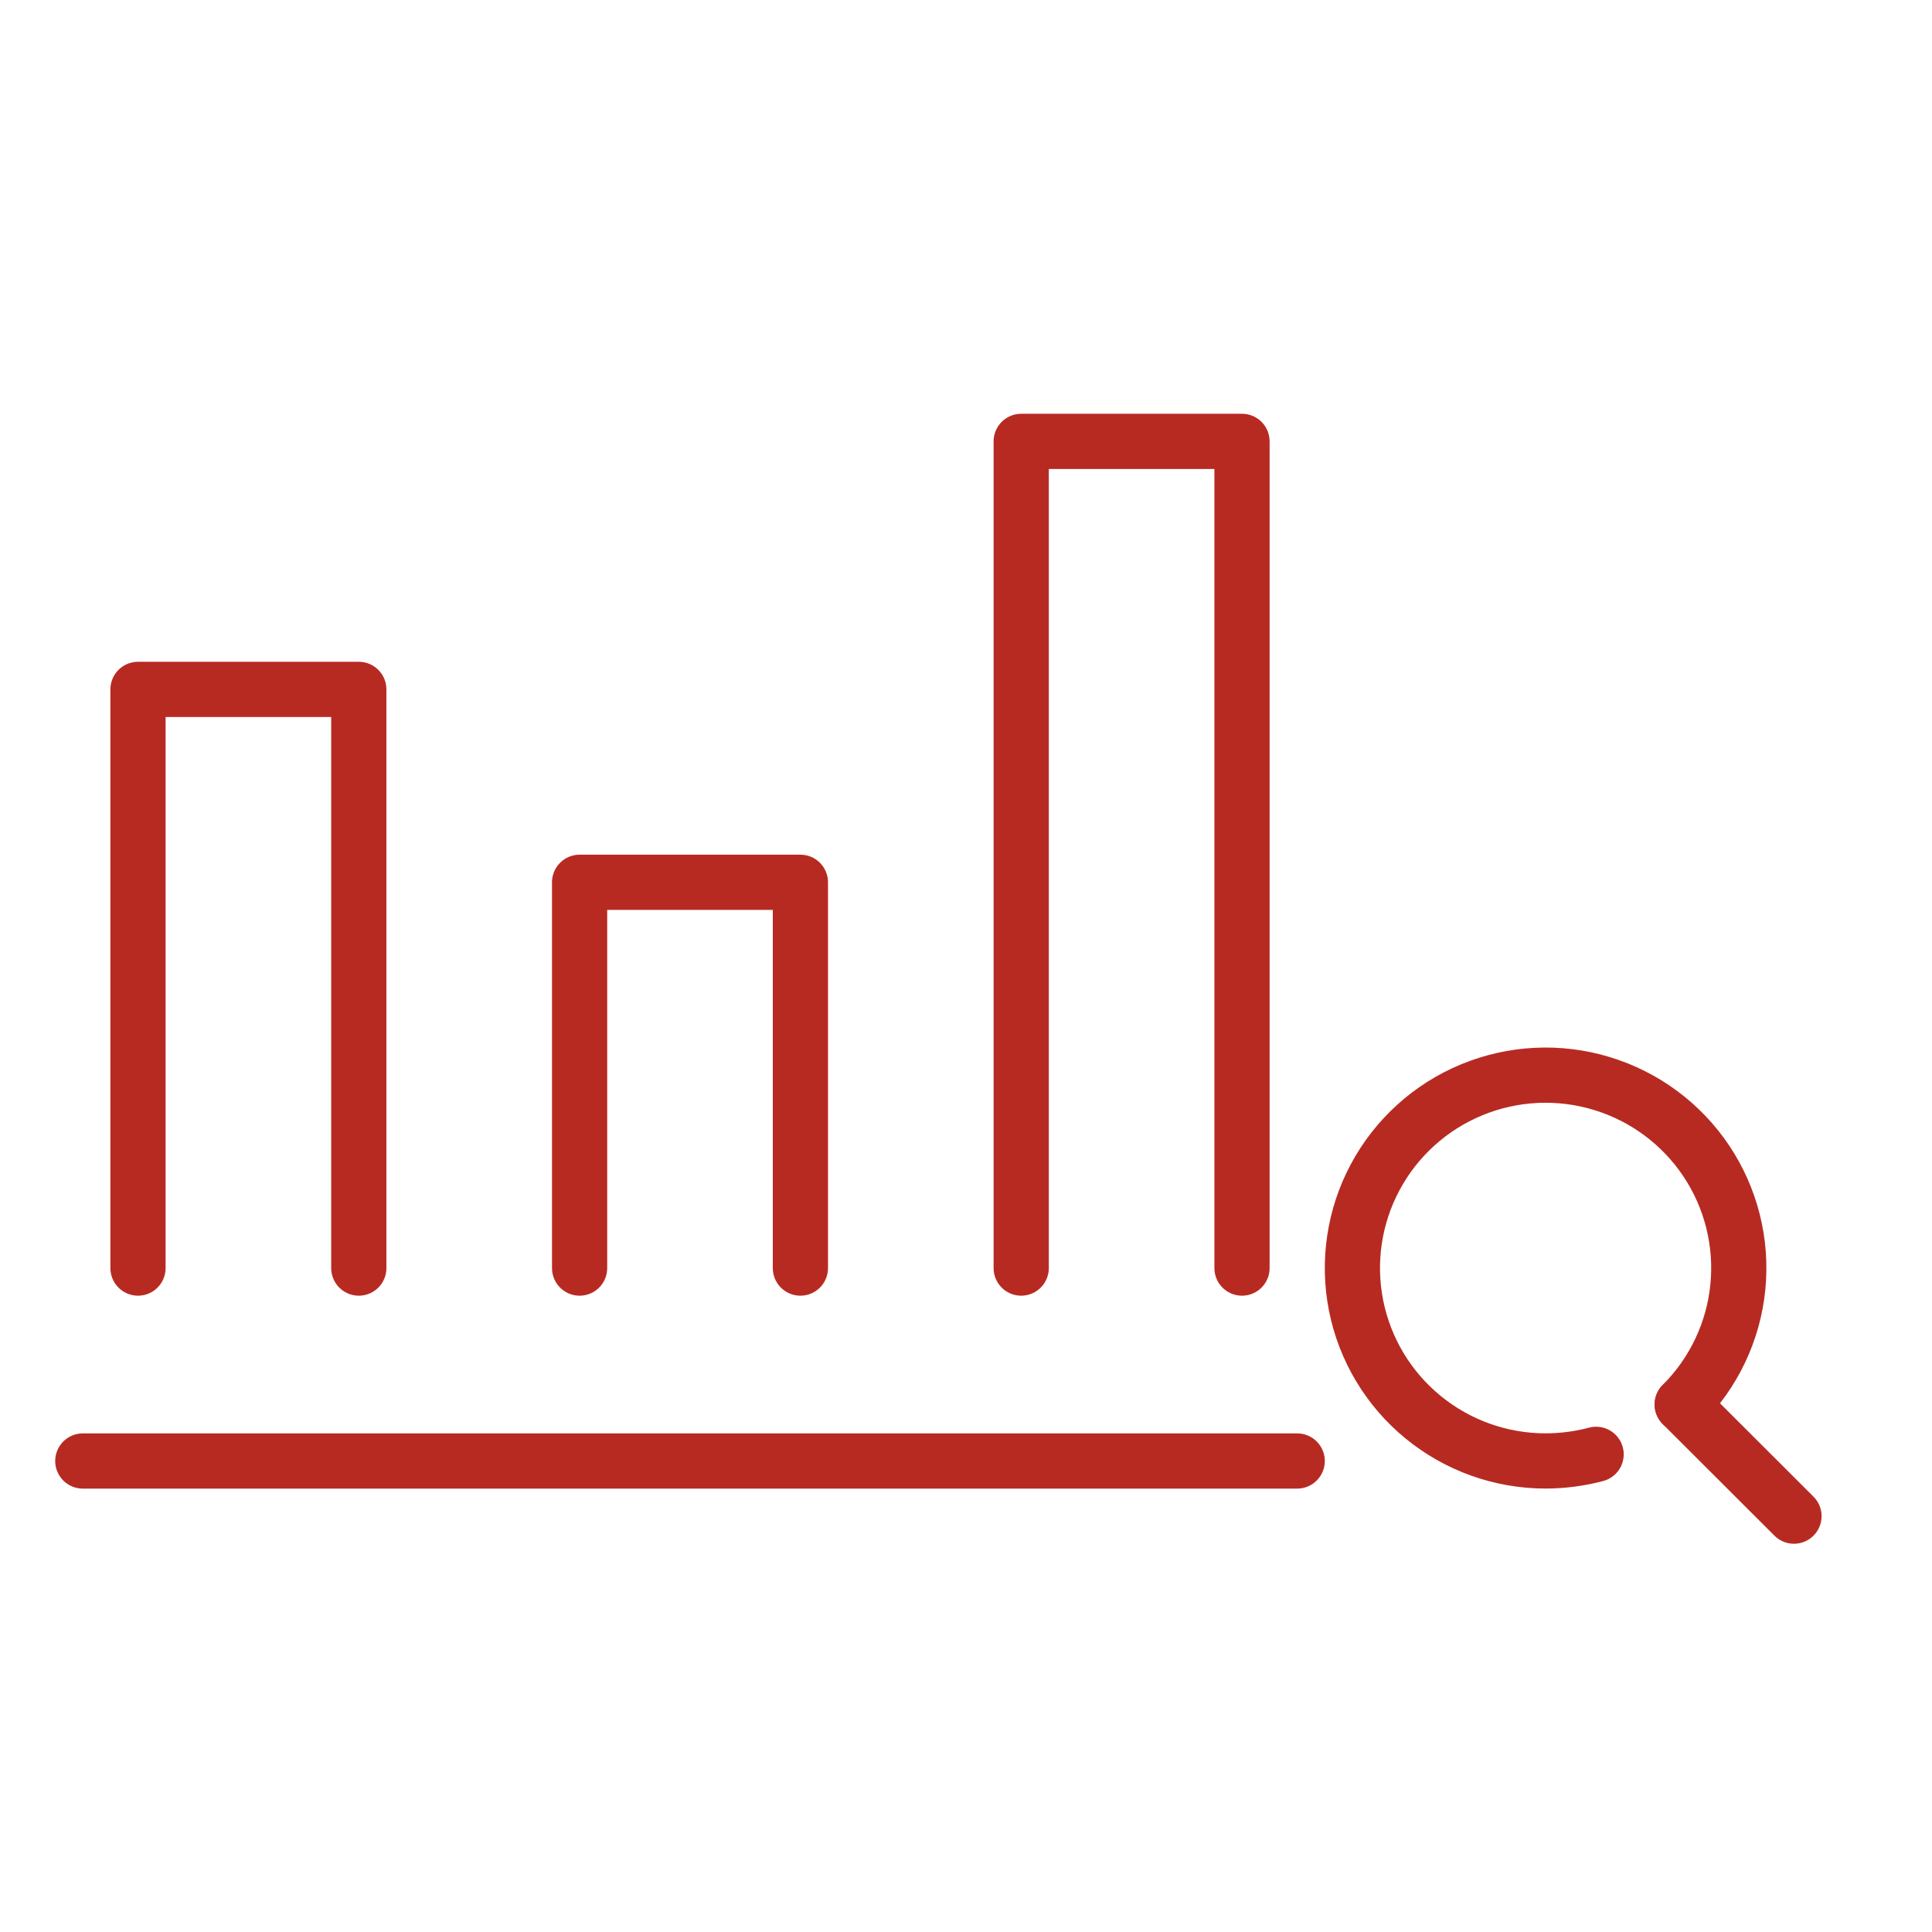 <svg width="70" height="70" viewBox="0 0 70 70" fill="none" xmlns="http://www.w3.org/2000/svg">
<path d="M3 52.935H47" stroke="#B72A22" stroke-width="2" stroke-linecap="round" stroke-linejoin="round"/>
<path d="M13 45.945V24.978H5V45.945" stroke="#B72A22" stroke-width="2" stroke-linecap="round" stroke-linejoin="round"/>
<path d="M29 45.945V31.967H21V45.945" stroke="#B72A22" stroke-width="2" stroke-linecap="round" stroke-linejoin="round"/>
<path d="M45 45.945V15.992H37V45.945" stroke="#B72A22" stroke-width="2" stroke-linecap="round" stroke-linejoin="round"/>
<path d="M57.83 52.693C57.233 52.852 56.617 52.932 55.999 52.933C54.38 52.933 52.811 52.372 51.559 51.346C50.307 50.32 49.45 48.893 49.134 47.307C48.819 45.721 49.063 44.075 49.827 42.649C50.59 41.223 51.825 40.105 53.322 39.486C54.818 38.868 56.483 38.786 58.032 39.256C59.582 39.725 60.921 40.717 61.821 42.061C62.72 43.406 63.125 45.02 62.966 46.629C62.807 48.238 62.095 49.743 60.95 50.886" stroke="#B72A22" stroke-width="2" stroke-linecap="round" stroke-linejoin="round"/>
<path d="M64.999 54.933L60.949 50.889" stroke="#B72A22" stroke-width="2" stroke-linecap="round" stroke-linejoin="round"/>
</svg>
